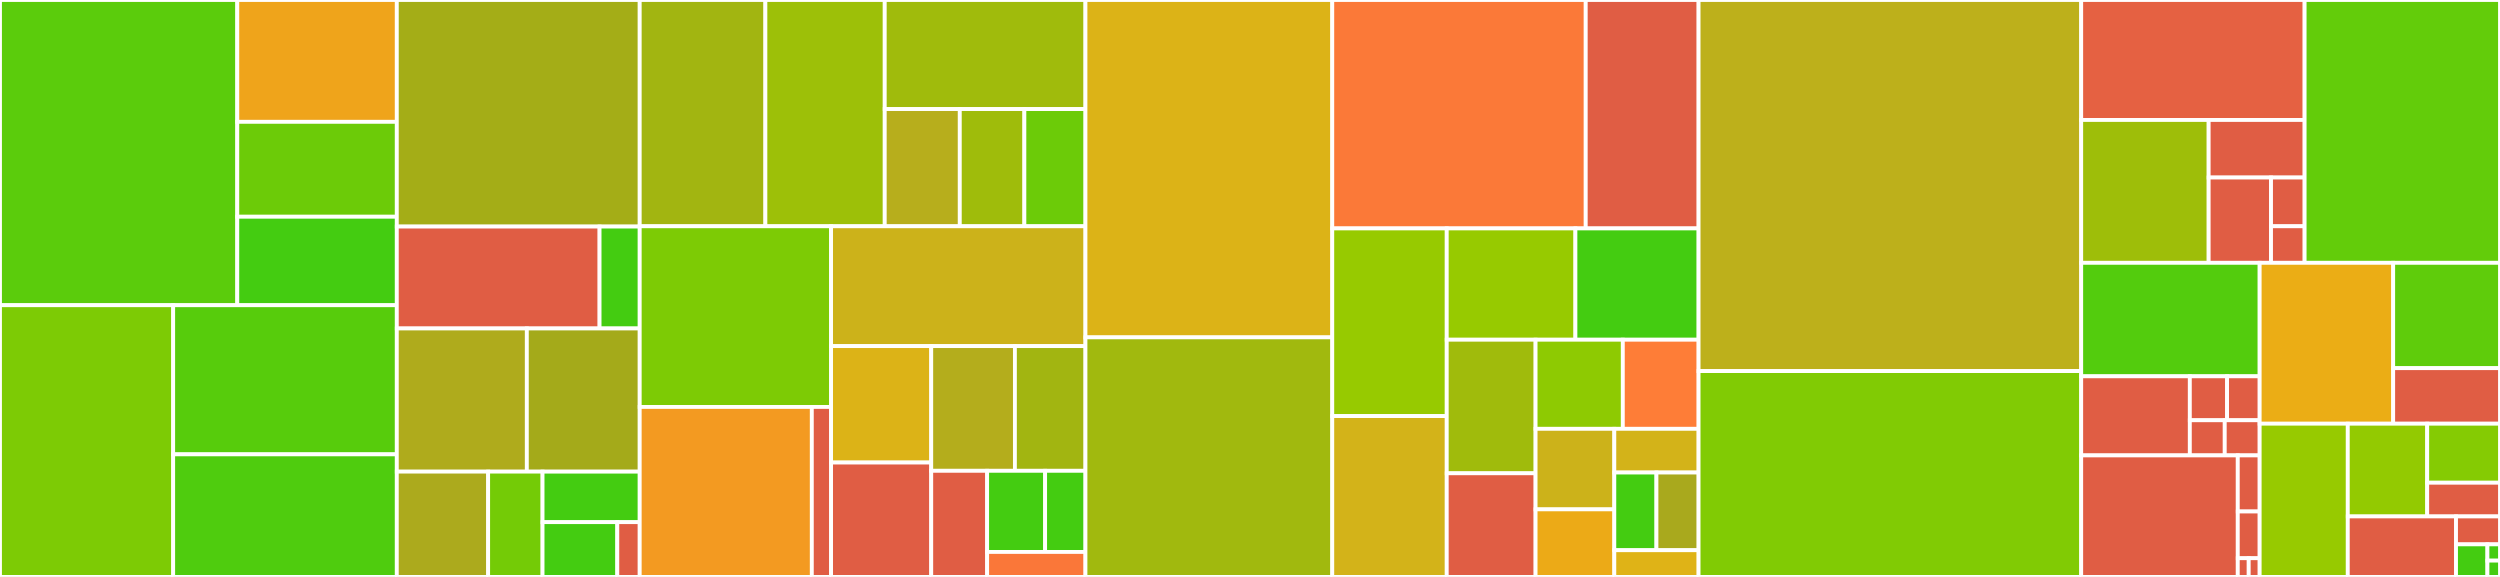 <svg baseProfile="full" width="650" height="150" viewBox="0 0 650 150" version="1.1"
xmlns="http://www.w3.org/2000/svg" xmlns:ev="http://www.w3.org/2001/xml-events"
xmlns:xlink="http://www.w3.org/1999/xlink">

<rect x="0" y="0" width="650" height="150" fill="#333333" stroke="none"/>

<style>rect.s{mask:url(#mask);}</style>
<defs>
  <pattern id="white" width="4" height="4" patternUnits="userSpaceOnUse" patternTransform="rotate(45)">
    <rect width="2" height="2" transform="translate(0,0)" fill="white"></rect>
  </pattern>
  <mask id="mask">
    <rect x="0" y="0" width="100%" height="100%" fill="url(#white)"></rect>
  </mask>
</defs>

<rect x="0" y="0" width="61.693" height="79.357" fill="#5bcc0c" stroke="white" stroke-width="1" class=" tooltipped" data-content="Algorithm/colgen/default.jl"><title>Algorithm/colgen/default.jl</title></rect>
<rect x="61.693" y="0" width="41.477" height="31.676" fill="#efa41b" stroke="white" stroke-width="1" class=" tooltipped" data-content="Algorithm/colgen/printer.jl"><title>Algorithm/colgen/printer.jl</title></rect>
<rect x="61.693" y="31.676" width="41.477" height="24.674" fill="#6ccb08" stroke="white" stroke-width="1" class=" tooltipped" data-content="Algorithm/colgen/stabilization.jl"><title>Algorithm/colgen/stabilization.jl</title></rect>
<rect x="61.693" y="56.35" width="41.477" height="23.007" fill="#4c1" stroke="white" stroke-width="1" class=" tooltipped" data-content="Algorithm/colgen/utils.jl"><title>Algorithm/colgen/utils.jl</title></rect>
<rect x="0" y="79.357" width="45.027" height="70.643" fill="#7dcb05" stroke="white" stroke-width="1" class=" tooltipped" data-content="Algorithm/presolve/interface.jl"><title>Algorithm/presolve/interface.jl</title></rect>
<rect x="45.027" y="79.357" width="58.143" height="38.771" fill="#57cc0c" stroke="white" stroke-width="1" class=" tooltipped" data-content="Algorithm/presolve/propagation.jl"><title>Algorithm/presolve/propagation.jl</title></rect>
<rect x="45.027" y="118.127" width="58.143" height="31.873" fill="#4fcc0e" stroke="white" stroke-width="1" class=" tooltipped" data-content="Algorithm/presolve/helpers.jl"><title>Algorithm/presolve/helpers.jl</title></rect>
<rect x="103.17" y="0" width="63.156" height="58.905" fill="#a4ad17" stroke="white" stroke-width="1" class=" tooltipped" data-content="Algorithm/benders/default.jl"><title>Algorithm/benders/default.jl</title></rect>
<rect x="103.17" y="58.905" width="52.717" height="26.496" fill="#e05d44" stroke="white" stroke-width="1" class=" tooltipped" data-content="Algorithm/benders/printer.jl"><title>Algorithm/benders/printer.jl</title></rect>
<rect x="155.887" y="58.905" width="10.439" height="26.496" fill="#4c1" stroke="white" stroke-width="1" class=" tooltipped" data-content="Algorithm/benders/utils.jl"><title>Algorithm/benders/utils.jl</title></rect>
<rect x="103.17" y="85.401" width="33.807" height="37.226" fill="#afab1c" stroke="white" stroke-width="1" class=" tooltipped" data-content="Algorithm/branching/branchingalgo.jl"><title>Algorithm/branching/branchingalgo.jl</title></rect>
<rect x="136.977" y="85.401" width="29.349" height="37.226" fill="#a4aa1a" stroke="white" stroke-width="1" class=" tooltipped" data-content="Algorithm/branching/scores.jl"><title>Algorithm/branching/scores.jl</title></rect>
<rect x="103.17" y="122.628" width="23.747" height="27.372" fill="#acaa1d" stroke="white" stroke-width="1" class=" tooltipped" data-content="Algorithm/branching/single_var_branching.jl"><title>Algorithm/branching/single_var_branching.jl</title></rect>
<rect x="126.917" y="122.628" width="14.147" height="27.372" fill="#74cb06" stroke="white" stroke-width="1" class=" tooltipped" data-content="Algorithm/branching/printer.jl"><title>Algorithm/branching/printer.jl</title></rect>
<rect x="141.064" y="122.628" width="25.262" height="13.139" fill="#4c1" stroke="white" stroke-width="1" class=" tooltipped" data-content="Algorithm/branching/selectioncriteria.jl"><title>Algorithm/branching/selectioncriteria.jl</title></rect>
<rect x="141.064" y="135.766" width="19.433" height="14.234" fill="#4c1" stroke="white" stroke-width="1" class=" tooltipped" data-content="Algorithm/branching/interface.jl"><title>Algorithm/branching/interface.jl</title></rect>
<rect x="160.496" y="135.766" width="5.83" height="14.234" fill="#e05d44" stroke="white" stroke-width="1" class=" tooltipped" data-content="Algorithm/branching/sbnode.jl"><title>Algorithm/branching/sbnode.jl</title></rect>
<rect x="166.326" y="0" width="32.676" height="58.831" fill="#a2b511" stroke="white" stroke-width="1" class=" tooltipped" data-content="Algorithm/treesearch/printer.jl"><title>Algorithm/treesearch/printer.jl</title></rect>
<rect x="199.002" y="0" width="31.03" height="58.831" fill="#9dc008" stroke="white" stroke-width="1" class=" tooltipped" data-content="Algorithm/treesearch/branch_and_bound.jl"><title>Algorithm/treesearch/branch_and_bound.jl</title></rect>
<rect x="230.032" y="0" width="52.187" height="28.355" fill="#a0bb0c" stroke="white" stroke-width="1" class=" tooltipped" data-content="Algorithm/basic/solveipform.jl"><title>Algorithm/basic/solveipform.jl</title></rect>
<rect x="230.032" y="28.355" width="19.514" height="30.475" fill="#b7ae1c" stroke="white" stroke-width="1" class=" tooltipped" data-content="Algorithm/basic/solvelpform.jl"><title>Algorithm/basic/solvelpform.jl</title></rect>
<rect x="249.546" y="28.355" width="16.791" height="30.475" fill="#9fbc0b" stroke="white" stroke-width="1" class=" tooltipped" data-content="Algorithm/basic/subsolvers.jl"><title>Algorithm/basic/subsolvers.jl</title></rect>
<rect x="266.337" y="28.355" width="15.883" height="30.475" fill="#6ccb08" stroke="white" stroke-width="1" class=" tooltipped" data-content="Algorithm/basic/cutcallback.jl"><title>Algorithm/basic/cutcallback.jl</title></rect>
<rect x="166.326" y="58.831" width="49.755" height="46.975" fill="#7dcb05" stroke="white" stroke-width="1" class=" tooltipped" data-content="Algorithm/formstorages.jl"><title>Algorithm/formstorages.jl</title></rect>
<rect x="166.326" y="105.805" width="44.749" height="44.195" fill="#f39a21" stroke="white" stroke-width="1" class=" tooltipped" data-content="Algorithm/utilities/optimizationstate.jl"><title>Algorithm/utilities/optimizationstate.jl</title></rect>
<rect x="211.075" y="105.805" width="5.007" height="44.195" fill="#e05d44" stroke="white" stroke-width="1" class=" tooltipped" data-content="Algorithm/utilities/helpers.jl"><title>Algorithm/utilities/helpers.jl</title></rect>
<rect x="216.082" y="58.831" width="66.138" height="31.157" fill="#ccb21a" stroke="white" stroke-width="1" class=" tooltipped" data-content="Algorithm/conquer.jl"><title>Algorithm/conquer.jl</title></rect>
<rect x="216.082" y="89.987" width="26.04" height="30.272" fill="#dcb317" stroke="white" stroke-width="1" class=" tooltipped" data-content="Algorithm/colgen.jl"><title>Algorithm/colgen.jl</title></rect>
<rect x="216.082" y="120.259" width="26.04" height="29.741" fill="#e05d44" stroke="white" stroke-width="1" class=" tooltipped" data-content="Algorithm/treesearch.jl"><title>Algorithm/treesearch.jl</title></rect>
<rect x="242.122" y="89.987" width="21.755" height="32.421" fill="#b4ad1c" stroke="white" stroke-width="1" class=" tooltipped" data-content="Algorithm/interface.jl"><title>Algorithm/interface.jl</title></rect>
<rect x="263.877" y="89.987" width="18.343" height="32.421" fill="#a2b511" stroke="white" stroke-width="1" class=" tooltipped" data-content="Algorithm/data.jl"><title>Algorithm/data.jl</title></rect>
<rect x="242.122" y="122.408" width="14.535" height="27.592" fill="#e05d44" stroke="white" stroke-width="1" class=" tooltipped" data-content="Algorithm/benders.jl"><title>Algorithm/benders.jl</title></rect>
<rect x="256.658" y="122.408" width="15.075" height="21.1" fill="#4c1" stroke="white" stroke-width="1" class=" tooltipped" data-content="Algorithm/branchcutprice.jl"><title>Algorithm/branchcutprice.jl</title></rect>
<rect x="271.733" y="122.408" width="10.487" height="21.1" fill="#4c1" stroke="white" stroke-width="1" class=" tooltipped" data-content="Algorithm/heuristic/restricted_master.jl"><title>Algorithm/heuristic/restricted_master.jl</title></rect>
<rect x="256.658" y="143.508" width="25.562" height="6.492" fill="#fa7739" stroke="white" stroke-width="1" class=" tooltipped" data-content="Algorithm/Algorithm.jl"><title>Algorithm/Algorithm.jl</title></rect>
<rect x="282.22" y="0" width="64.17" height="87.716" fill="#dcb317" stroke="white" stroke-width="1" class=" tooltipped" data-content="MathProg/varconstr.jl"><title>MathProg/varconstr.jl</title></rect>
<rect x="282.22" y="87.716" width="64.17" height="62.284" fill="#a1b90e" stroke="white" stroke-width="1" class=" tooltipped" data-content="MathProg/formulation.jl"><title>MathProg/formulation.jl</title></rect>
<rect x="346.39" y="0" width="65.9" height="59.39" fill="#fb7938" stroke="white" stroke-width="1" class=" tooltipped" data-content="MathProg/MOIinterface.jl"><title>MathProg/MOIinterface.jl</title></rect>
<rect x="412.29" y="0" width="29.341" height="59.39" fill="#e05d44" stroke="white" stroke-width="1" class=" tooltipped" data-content="MathProg/solutions.jl"><title>MathProg/solutions.jl</title></rect>
<rect x="346.39" y="59.39" width="29.763" height="48.79" fill="#97ca00" stroke="white" stroke-width="1" class=" tooltipped" data-content="MathProg/projection.jl"><title>MathProg/projection.jl</title></rect>
<rect x="346.39" y="108.18" width="29.763" height="41.82" fill="#d3b319" stroke="white" stroke-width="1" class=" tooltipped" data-content="MathProg/optimizerwrappers.jl"><title>MathProg/optimizerwrappers.jl</title></rect>
<rect x="376.153" y="59.39" width="33.456" height="28.936" fill="#97ca00" stroke="white" stroke-width="1" class=" tooltipped" data-content="MathProg/pool.jl"><title>MathProg/pool.jl</title></rect>
<rect x="409.609" y="59.39" width="32.022" height="28.936" fill="#4c1" stroke="white" stroke-width="1" class=" tooltipped" data-content="MathProg/buffer.jl"><title>MathProg/buffer.jl</title></rect>
<rect x="376.153" y="88.326" width="23.097" height="34.729" fill="#a0bb0c" stroke="white" stroke-width="1" class=" tooltipped" data-content="MathProg/bounds.jl"><title>MathProg/bounds.jl</title></rect>
<rect x="376.153" y="123.055" width="23.097" height="26.945" fill="#e05d44" stroke="white" stroke-width="1" class=" tooltipped" data-content="MathProg/reformulation.jl"><title>MathProg/reformulation.jl</title></rect>
<rect x="399.25" y="88.326" width="22.683" height="23.168" fill="#8eca02" stroke="white" stroke-width="1" class=" tooltipped" data-content="MathProg/manager.jl"><title>MathProg/manager.jl</title></rect>
<rect x="421.933" y="88.326" width="19.698" height="23.168" fill="#fe7d37" stroke="white" stroke-width="1" class=" tooltipped" data-content="MathProg/vcids.jl"><title>MathProg/vcids.jl</title></rect>
<rect x="399.25" y="111.495" width="20.472" height="20.942" fill="#ccb21a" stroke="white" stroke-width="1" class=" tooltipped" data-content="MathProg/problem.jl"><title>MathProg/problem.jl</title></rect>
<rect x="399.25" y="132.436" width="20.472" height="17.564" fill="#ecaa17" stroke="white" stroke-width="1" class=" tooltipped" data-content="MathProg/types.jl"><title>MathProg/types.jl</title></rect>
<rect x="419.722" y="111.495" width="21.909" height="11.362" fill="#d3b319" stroke="white" stroke-width="1" class=" tooltipped" data-content="MathProg/variable.jl"><title>MathProg/variable.jl</title></rect>
<rect x="419.722" y="122.857" width="10.955" height="20.2" fill="#4c1" stroke="white" stroke-width="1" class=" tooltipped" data-content="MathProg/clone.jl"><title>MathProg/clone.jl</title></rect>
<rect x="430.677" y="122.857" width="10.955" height="20.2" fill="#a9a91d" stroke="white" stroke-width="1" class=" tooltipped" data-content="MathProg/duties.jl"><title>MathProg/duties.jl</title></rect>
<rect x="419.722" y="143.056" width="21.909" height="6.944" fill="#dfb317" stroke="white" stroke-width="1" class=" tooltipped" data-content="MathProg/constraint.jl"><title>MathProg/constraint.jl</title></rect>
<rect x="441.631" y="0" width="99.482" height="96.478" fill="#bdb01b" stroke="white" stroke-width="1" class=" tooltipped" data-content="MOIwrapper.jl"><title>MOIwrapper.jl</title></rect>
<rect x="441.631" y="96.478" width="99.482" height="53.522" fill="#81cb04" stroke="white" stroke-width="1" class=" tooltipped" data-content="Tests/Parser/Parser.jl"><title>Tests/Parser/Parser.jl</title></rect>
<rect x="541.113" y="0" width="58.086" height="31.19" fill="#e56142" stroke="white" stroke-width="1" class=" tooltipped" data-content="ColunaBase/solsandbounds.jl"><title>ColunaBase/solsandbounds.jl</title></rect>
<rect x="541.113" y="31.19" width="33.139" height="37.142" fill="#9ebe09" stroke="white" stroke-width="1" class=" tooltipped" data-content="ColunaBase/nestedenum.jl"><title>ColunaBase/nestedenum.jl</title></rect>
<rect x="574.252" y="31.19" width="24.947" height="14.968" fill="#e05d44" stroke="white" stroke-width="1" class=" tooltipped" data-content="ColunaBase/hashtable.jl"><title>ColunaBase/hashtable.jl</title></rect>
<rect x="574.252" y="46.158" width="16.216" height="22.174" fill="#e05d44" stroke="white" stroke-width="1" class=" tooltipped" data-content="ColunaBase/recordmanager.jl"><title>ColunaBase/recordmanager.jl</title></rect>
<rect x="590.468" y="46.158" width="8.732" height="12.671" fill="#e05d44" stroke="white" stroke-width="1" class=" tooltipped" data-content="ColunaBase/interface.jl"><title>ColunaBase/interface.jl</title></rect>
<rect x="590.468" y="58.829" width="8.732" height="9.503" fill="#e05d44" stroke="white" stroke-width="1" class=" tooltipped" data-content="ColunaBase/storage.jl"><title>ColunaBase/storage.jl</title></rect>
<rect x="599.2" y="0" width="50.8" height="68.332" fill="#63cc0a" stroke="white" stroke-width="1" class=" tooltipped" data-content="decomposition.jl"><title>decomposition.jl</title></rect>
<rect x="541.113" y="68.332" width="46.4" height="29.508" fill="#53cc0d" stroke="white" stroke-width="1" class=" tooltipped" data-content="ColGen/ColGen.jl"><title>ColGen/ColGen.jl</title></rect>
<rect x="541.113" y="97.84" width="28.243" height="20.566" fill="#e05d44" stroke="white" stroke-width="1" class=" tooltipped" data-content="ColGen/interface.jl"><title>ColGen/interface.jl</title></rect>
<rect x="569.357" y="97.84" width="9.683" height="11.426" fill="#e05d44" stroke="white" stroke-width="1" class=" tooltipped" data-content="ColGen/stabilization.jl"><title>ColGen/stabilization.jl</title></rect>
<rect x="579.04" y="97.84" width="8.473" height="11.426" fill="#e05d44" stroke="white" stroke-width="1" class=" tooltipped" data-content="ColGen/stages.jl"><title>ColGen/stages.jl</title></rect>
<rect x="569.357" y="109.265" width="9.078" height="9.14" fill="#e05d44" stroke="white" stroke-width="1" class=" tooltipped" data-content="ColGen/phases.jl"><title>ColGen/phases.jl</title></rect>
<rect x="578.435" y="109.265" width="9.078" height="9.14" fill="#e05d44" stroke="white" stroke-width="1" class=" tooltipped" data-content="ColGen/pricing.jl"><title>ColGen/pricing.jl</title></rect>
<rect x="541.113" y="118.406" width="40.709" height="31.594" fill="#e05d44" stroke="white" stroke-width="1" class=" tooltipped" data-content="Branching/Branching.jl"><title>Branching/Branching.jl</title></rect>
<rect x="581.823" y="118.406" width="5.691" height="14.582" fill="#e05d44" stroke="white" stroke-width="1" class=" tooltipped" data-content="Branching/rule.jl"><title>Branching/rule.jl</title></rect>
<rect x="581.823" y="132.988" width="5.691" height="12.152" fill="#e05d44" stroke="white" stroke-width="1" class=" tooltipped" data-content="Branching/candidate.jl"><title>Branching/candidate.jl</title></rect>
<rect x="581.823" y="145.139" width="2.845" height="4.861" fill="#e05d44" stroke="white" stroke-width="1" class=" tooltipped" data-content="Branching/criteria.jl"><title>Branching/criteria.jl</title></rect>
<rect x="584.668" y="145.139" width="2.845" height="4.861" fill="#e05d44" stroke="white" stroke-width="1" class=" tooltipped" data-content="Branching/score.jl"><title>Branching/score.jl</title></rect>
<rect x="587.513" y="68.332" width="34.715" height="41.83" fill="#ebad15" stroke="white" stroke-width="1" class=" tooltipped" data-content="MOIcallbacks.jl"><title>MOIcallbacks.jl</title></rect>
<rect x="622.228" y="68.332" width="27.772" height="27.389" fill="#5fcc0b" stroke="white" stroke-width="1" class=" tooltipped" data-content="Benders/Benders.jl"><title>Benders/Benders.jl</title></rect>
<rect x="622.228" y="95.721" width="27.772" height="14.441" fill="#e05d44" stroke="white" stroke-width="1" class=" tooltipped" data-content="Benders/interface.jl"><title>Benders/interface.jl</title></rect>
<rect x="587.513" y="110.162" width="22.912" height="39.838" fill="#97ca00" stroke="white" stroke-width="1" class=" tooltipped" data-content="optimize.jl"><title>optimize.jl</title></rect>
<rect x="610.425" y="110.162" width="20.648" height="24.113" fill="#93ca01" stroke="white" stroke-width="1" class=" tooltipped" data-content="annotations.jl"><title>annotations.jl</title></rect>
<rect x="631.073" y="110.162" width="18.927" height="15.344" fill="#85cb03" stroke="white" stroke-width="1" class=" tooltipped" data-content="TreeSearch/explore.jl"><title>TreeSearch/explore.jl</title></rect>
<rect x="631.073" y="125.506" width="18.927" height="8.768" fill="#e05d44" stroke="white" stroke-width="1" class=" tooltipped" data-content="TreeSearch/TreeSearch.jl"><title>TreeSearch/TreeSearch.jl</title></rect>
<rect x="610.425" y="134.274" width="28.142" height="15.726" fill="#e05d44" stroke="white" stroke-width="1" class=" tooltipped" data-content="MustImplement/MustImplement.jl"><title>MustImplement/MustImplement.jl</title></rect>
<rect x="638.567" y="134.274" width="11.433" height="7.258" fill="#e05d44" stroke="white" stroke-width="1" class=" tooltipped" data-content="interface.jl"><title>interface.jl</title></rect>
<rect x="638.567" y="141.532" width="8.166" height="8.468" fill="#4c1" stroke="white" stroke-width="1" class=" tooltipped" data-content="env.jl"><title>env.jl</title></rect>
<rect x="646.733" y="141.532" width="3.267" height="4.234" fill="#4c1" stroke="white" stroke-width="1" class=" tooltipped" data-content="Coluna.jl"><title>Coluna.jl</title></rect>
<rect x="646.733" y="145.766" width="3.267" height="4.234" fill="#4c1" stroke="white" stroke-width="1" class=" tooltipped" data-content="kpis.jl"><title>kpis.jl</title></rect>
</svg>